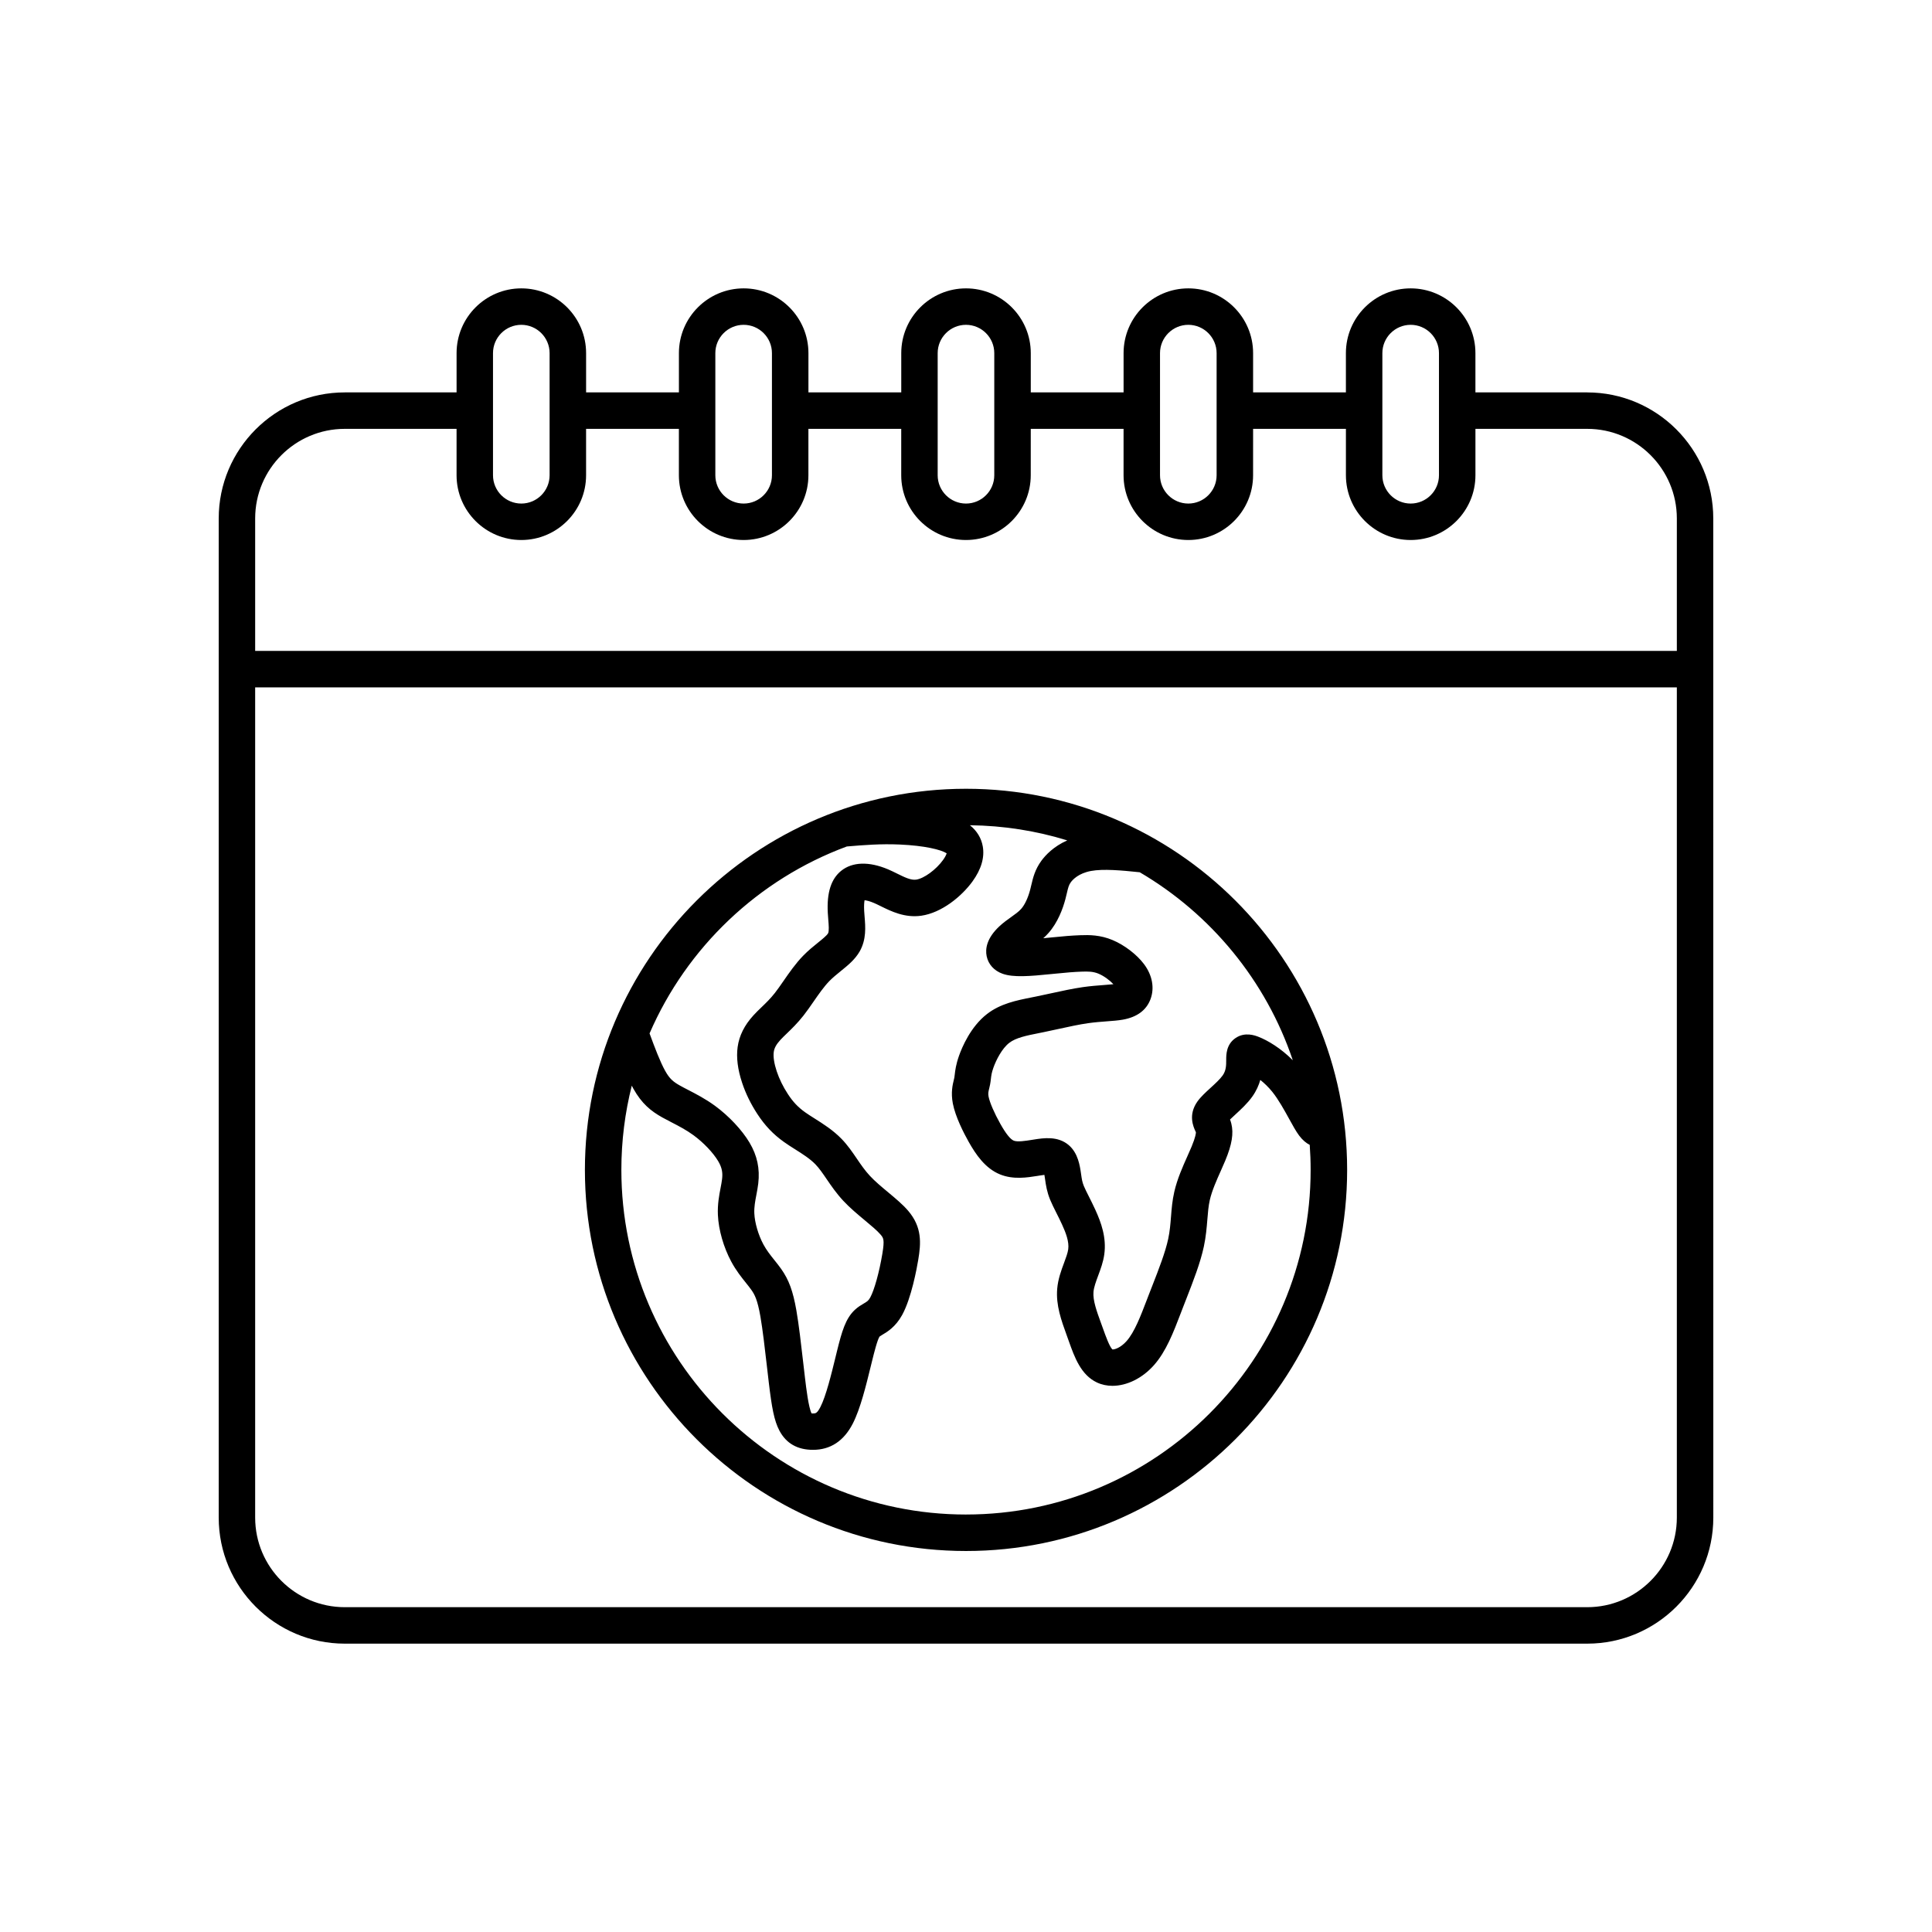 <?xml version="1.0" encoding="UTF-8"?>
<!-- Uploaded to: ICON Repo, www.iconrepo.com, Generator: ICON Repo Mixer Tools -->
<svg fill="#000000" width="800px" height="800px" version="1.1" viewBox="144 144 512 512" xmlns="http://www.w3.org/2000/svg">
 <path d="m564.63 247.99h-29.629v-10.41c0-9.465-7.699-17.16-17.164-17.16s-17.16 7.699-17.16 17.16v10.41h-24.594v-10.41c0-9.465-7.699-17.16-17.16-17.16-9.465 0-17.164 7.699-17.164 17.16v10.41h-24.594v-10.41c0-9.465-7.699-17.16-17.164-17.16s-17.16 7.699-17.16 17.16v10.41h-24.598v-10.41c0-9.465-7.699-17.16-17.164-17.16-9.465 0-17.16 7.699-17.16 17.16v10.41h-24.598v-10.41c0-9.465-7.699-17.16-17.164-17.16s-17.16 7.699-17.16 17.16v10.41h-29.629c-18.418 0-33.406 14.984-33.406 33.406v264.78c0 18.418 14.984 33.406 33.406 33.406h329.27c18.418 0 33.406-14.984 33.406-33.406l-0.012-264.78c0.008-18.418-14.984-33.402-33.402-33.402zm-54.289-10.41c0-4.137 3.367-7.5 7.5-7.5s7.5 3.367 7.5 7.5v32.367c0 4.137-3.367 7.5-7.5 7.5s-7.5-3.367-7.5-7.5zm-58.926 0c0-4.137 3.367-7.5 7.5-7.5 4.133 0 7.5 3.367 7.5 7.5v32.367c0 4.137-3.367 7.5-7.5 7.5-4.133 0-7.5-3.367-7.5-7.5zm-58.922 0c0-4.137 3.367-7.5 7.5-7.5 4.133 0 7.5 3.367 7.5 7.5v32.367c0 4.137-3.367 7.5-7.5 7.5-4.133 0-7.5-3.367-7.5-7.5zm-58.922 0c0-4.137 3.367-7.5 7.5-7.5 4.133 0 7.5 3.367 7.5 7.5v32.367c0 4.137-3.367 7.5-7.5 7.5-4.133 0-7.5-3.367-7.5-7.5zm-58.922 0c0-4.137 3.367-7.5 7.5-7.5 4.133 0 7.5 3.367 7.5 7.5v32.367c0 4.137-3.367 7.5-7.5 7.5-4.133 0-7.5-3.367-7.5-7.5zm-39.285 20.07h29.629v12.297c0 9.465 7.699 17.16 17.16 17.16s17.164-7.699 17.164-17.16v-12.297h24.594v12.297c0 9.465 7.699 17.16 17.16 17.16 9.465 0 17.164-7.699 17.164-17.16v-12.297h24.598v12.297c0 9.465 7.699 17.16 17.16 17.16 9.461 0 17.164-7.699 17.164-17.16l0.004-12.297h24.594v12.297c0 9.465 7.699 17.16 17.164 17.16s17.16-7.699 17.16-17.16l0.004-12.297h24.598v12.297c0 9.465 7.699 17.16 17.16 17.16s17.164-7.699 17.164-17.16v-12.297h29.629c13.094 0 23.746 10.652 23.746 23.746v35.105h-376.76v-35.105c0-13.098 10.652-23.746 23.746-23.746zm329.27 312.27h-329.27c-13.094 0-23.746-10.652-23.746-23.746v-220.01h376.76v220.01c-0.004 13.094-10.656 23.746-23.75 23.746zm-164.63-216.89c-55.691 0-101 45.309-101 101s45.309 101 101 101 101-45.309 101-101c-0.004-55.691-45.309-101-101-101zm86.598 71.941c-3.16-3.172-6.633-5.258-9.105-6.211-0.883-0.34-3.582-1.379-6.086 0.344-2.457 1.691-2.457 4.391-2.457 5.84 0 1.34 0 2.734-0.945 4.07-0.699 0.988-2.051 2.231-3.25 3.324-1.348 1.234-2.613 2.394-3.477 3.633-2.445 3.516-1.027 6.609-0.5 7.777 0.051 0.109 0.109 0.223 0.145 0.309 0.004 0.227-0.062 1.203-1.137 3.793-0.312 0.762-0.684 1.582-1.07 2.445-1.281 2.863-2.731 6.106-3.516 9.516-0.535 2.309-0.711 4.492-0.875 6.602-0.16 1.984-0.309 3.859-0.742 5.898-0.762 3.574-2.5 8.023-4.18 12.332-0.312 0.801-0.629 1.605-0.938 2.402l-0.535 1.395c-1.691 4.422-3.297 8.602-5.363 10.941-1.625 1.84-3.258 2.289-3.773 2.234-0.754-0.68-1.801-3.598-2.434-5.367l-0.598-1.648c-1.121-3.078-2.176-5.988-1.984-8.219 0.109-1.266 0.656-2.75 1.242-4.324 0.656-1.762 1.336-3.59 1.621-5.629 0.621-4.477-0.848-8.488-2.371-11.82-0.613-1.34-1.215-2.535-1.746-3.59-0.539-1.074-1.008-2-1.301-2.711-0.426-1.047-0.535-1.789-0.727-3.137l-0.031-0.215c-0.289-2.004-0.766-5.363-3.238-7.481-2.891-2.473-6.699-1.883-9.223-1.484l-0.617 0.098c-1.582 0.25-3.754 0.602-4.738 0.199-0.898-0.363-2.094-1.859-3.551-4.453-1.594-2.824-2.816-5.664-3.121-7.227-0.16-0.832-0.051-1.266 0.16-2.133 0.094-0.363 0.176-0.719 0.242-1.07 0.109-0.555 0.164-1.059 0.215-1.5 0.098-0.848 0.18-1.578 0.648-2.906 0.754-2.137 2.309-5.156 4.211-6.625 1.77-1.371 4.582-1.934 7.84-2.582l1.199-0.242c1.336-0.273 2.688-0.566 4.031-0.863 2.797-0.613 5.434-1.188 7.805-1.527 1.77-0.25 3.469-0.379 4.965-0.492 1.605-0.117 2.992-0.223 4.262-0.445 3.769-0.672 6.234-2.5 7.332-5.418 1.117-2.973 0.488-6.371-1.727-9.316-1.906-2.539-5.172-5.039-8.316-6.359-3.242-1.363-6.144-1.379-8.594-1.285-2.195 0.082-4.312 0.246-8.082 0.633l-0.523 0.051c-0.328 0.035-0.73 0.078-1.172 0.117 0.473-0.422 0.938-0.879 1.383-1.383 2.469-2.793 3.801-6.414 4.477-8.965 0.145-0.551 0.266-1.074 0.387-1.582 0.348-1.492 0.523-2.184 1.055-2.91 0.508-0.695 2.047-2.375 5.348-2.988 3.242-0.602 8.094-0.16 12.918 0.344 18.895 11.086 33.469 28.746 40.559 49.812zm-118.19-56.648c4.59-0.391 8.98-0.734 14.039-0.516 6.598 0.289 10.965 1.371 12.422 2.328-0.098 0.336-0.359 0.938-0.961 1.773-1.855 2.574-5.055 4.91-7.125 5.203-1.398 0.199-3.086-0.633-5.039-1.598-0.762-0.375-1.547-0.766-2.371-1.117-5.074-2.152-9.5-2.016-12.473 0.387-2.656 2.152-3.816 5.785-3.535 11.094 0.031 0.617 0.082 1.23 0.133 1.84 0.113 1.363 0.258 3.062-0.066 3.633-0.328 0.574-1.582 1.59-2.695 2.484-1.199 0.965-2.559 2.066-3.887 3.43-2.027 2.082-3.731 4.551-5.242 6.731-0.797 1.152-1.551 2.242-2.258 3.141-1.191 1.523-2.402 2.684-3.566 3.805-0.742 0.715-1.441 1.387-2.117 2.133-2.406 2.633-3.773 5.379-4.191 8.387-0.387 2.781 0.016 5.981 1.191 9.5 0.945 2.844 2.309 5.629 4.047 8.281 2.012 3.07 4.18 5.348 7.023 7.379 0.945 0.68 1.973 1.328 2.965 1.953 1.938 1.223 3.938 2.488 5.371 3.965 1.023 1.055 1.934 2.391 2.992 3.938 1.207 1.77 2.574 3.773 4.406 5.742 1.762 1.891 3.871 3.644 5.727 5.191 1.664 1.387 3.238 2.695 4.121 3.727 0.801 0.938 1.137 1.328 0.504 5.129-0.809 4.859-2.129 9.613-3.203 11.57-0.484 0.879-0.824 1.078-1.723 1.609-0.684 0.402-1.539 0.898-2.391 1.703-2.434 2.297-3.398 5.648-4.699 10.902l-0.426 1.742c-1.047 4.293-2.484 10.18-3.973 13.078-0.879 1.707-1.305 1.707-1.953 1.707-0.168 0-0.293-0.004-0.391-0.016-0.809-1.621-1.402-6.606-1.727-9.301-0.16-1.336-0.328-2.793-0.5-4.297-0.535-4.668-1.141-9.965-1.801-13.727-0.891-5.086-1.973-8.051-4.012-10.941-0.57-0.812-1.188-1.582-1.785-2.328-1.074-1.34-2.086-2.606-2.941-4.191-1.34-2.5-2.289-5.723-2.402-8.215-0.078-1.68 0.227-3.266 0.547-4.934 0.18-0.957 0.371-1.938 0.492-2.965 0.469-3.973-0.273-7.43-2.324-10.879-1.973-3.32-5.481-7.055-9.145-9.738-2.516-1.84-5.055-3.144-7.09-4.199-0.766-0.395-1.492-0.766-2.152-1.141-1.82-1.023-2.769-1.793-3.957-3.922-1.301-2.332-2.731-6.078-4.137-9.918 9.887-22.836 28.832-40.867 52.277-49.543zm31.594 177.04c-50.367 0-91.34-40.973-91.34-91.34 0-7.695 0.961-15.172 2.762-22.316 0.141 0.262 0.273 0.535 0.41 0.781 2.246 4.023 4.688 5.965 7.66 7.633 0.762 0.426 1.59 0.852 2.461 1.305 1.918 0.992 3.906 2.016 5.812 3.41 2.648 1.938 5.219 4.633 6.551 6.875 1.109 1.867 1.219 3.227 1.027 4.812-0.082 0.68-0.227 1.453-0.387 2.277-0.375 1.949-0.84 4.375-0.711 7.191 0.18 3.949 1.508 8.57 3.543 12.355 1.27 2.359 2.731 4.184 3.906 5.648 0.531 0.656 1.023 1.281 1.426 1.852 0.848 1.203 1.609 2.559 2.391 7.043 0.605 3.484 1.199 8.625 1.719 13.164 0.176 1.523 0.344 2.996 0.504 4.348 0.781 6.519 1.402 10.09 2.828 12.758 1.789 3.363 4.777 5.062 8.879 5.062 4.625 0 8.18-2.34 10.551-6.957 2.012-3.914 3.535-10.168 4.766-15.195l0.422-1.711c0.371-1.508 1.363-5.5 1.938-6.191 0.094-0.078 0.418-0.266 0.652-0.406 1.32-0.777 3.535-2.07 5.305-5.285 2.434-4.422 3.883-12.324 4.266-14.637 0.727-4.348 1.062-8.617-2.699-13-1.414-1.645-3.289-3.207-5.273-4.863-1.719-1.43-3.492-2.906-4.836-4.356-1.332-1.43-2.379-2.965-3.492-4.598-1.199-1.758-2.438-3.578-4.047-5.227-2.231-2.293-4.836-3.941-7.137-5.394-0.922-0.582-1.785-1.125-2.508-1.645-1.875-1.34-3.199-2.734-4.555-4.812-1.266-1.93-2.289-4.016-2.961-6.039-0.684-2.047-0.961-3.867-0.785-5.125 0.145-1.047 0.668-2.004 1.754-3.191 0.469-0.516 1.035-1.059 1.688-1.688 1.27-1.223 2.852-2.75 4.461-4.797 0.883-1.125 1.758-2.391 2.602-3.609 1.355-1.957 2.762-3.988 4.219-5.492 0.922-0.945 1.996-1.809 3.027-2.648 1.859-1.508 3.789-3.059 5.023-5.227 1.801-3.168 1.523-6.519 1.297-9.211-0.043-0.516-0.086-1.027-0.113-1.543-0.07-1.41 0.012-2.293 0.109-2.809 0.523 0.062 1.363 0.25 2.477 0.727 0.57 0.242 1.203 0.555 1.871 0.883 2.668 1.316 6.316 3.121 10.676 2.5 5.41-0.77 10.723-5.137 13.598-9.121 2.305-3.191 3.215-6.305 2.703-9.242-0.379-2.211-1.559-4.137-3.41-5.617 8.965 0.102 17.629 1.496 25.801 4.016-3.625 1.598-5.773 3.918-6.859 5.398-1.711 2.344-2.215 4.504-2.664 6.41-0.098 0.41-0.195 0.84-0.312 1.285-0.582 2.18-1.426 3.973-2.379 5.055-0.656 0.746-1.648 1.453-2.699 2.199-0.977 0.695-1.984 1.418-2.961 2.312-3.562 3.266-3.867 6.164-3.492 8.016 0.438 2.164 1.973 3.867 4.215 4.664 2.848 1.02 7.16 0.672 12.949 0.082l0.516-0.051c3.543-0.359 5.496-0.516 7.461-0.586 1.676-0.062 3.07-0.062 4.504 0.539 1.492 0.621 3.047 1.816 3.949 2.793-0.695 0.078-1.543 0.145-2.477 0.211-1.648 0.125-3.527 0.262-5.617 0.559-2.719 0.391-5.66 1.035-8.504 1.656-1.301 0.281-2.606 0.57-3.898 0.832l-1.152 0.23c-4.082 0.812-8.297 1.648-11.863 4.418-4.356 3.371-6.625 8.852-7.406 11.055-0.832 2.363-1.008 3.906-1.137 5.031-0.031 0.266-0.051 0.516-0.102 0.766-0.035 0.191-0.086 0.375-0.133 0.574-0.309 1.258-0.828 3.363-0.266 6.277 0.695 3.59 2.926 7.891 4.191 10.145 1.906 3.383 4.391 7.055 8.332 8.652 3.496 1.418 7.203 0.824 9.91 0.391l0.574-0.094c0.52-0.082 0.93-0.141 1.258-0.176 0.062 0.363 0.117 0.734 0.148 0.961l0.031 0.207c0.23 1.609 0.469 3.273 1.348 5.434 0.438 1.062 1.008 2.199 1.613 3.402 0.516 1.023 1.047 2.082 1.582 3.254 0.945 2.066 1.871 4.445 1.59 6.469-0.141 0.992-0.605 2.258-1.105 3.594-0.75 2.012-1.598 4.293-1.816 6.875-0.371 4.356 1.105 8.414 2.531 12.34l0.574 1.605c1.484 4.16 3.172 8.875 7.418 10.871 1.273 0.602 2.672 0.891 4.117 0.891 3.777 0 7.891-1.965 11.008-5.484 3.223-3.644 5.125-8.617 7.141-13.879l0.523-1.367c0.305-0.785 0.613-1.574 0.922-2.363 1.82-4.668 3.707-9.488 4.633-13.836 0.566-2.652 0.754-5.039 0.926-7.141 0.152-1.922 0.289-3.578 0.656-5.199 0.574-2.492 1.824-5.285 2.926-7.746 0.426-0.949 0.828-1.855 1.172-2.688 1.77-4.266 2.246-7.199 1.594-9.805-0.098-0.391-0.215-0.75-0.34-1.07 0.418-0.406 0.914-0.863 1.305-1.219 1.551-1.426 3.316-3.043 4.617-4.879 1.062-1.508 1.711-3.004 2.102-4.387 1.043 0.832 2.137 1.867 3.144 3.109 1.676 2.078 3.242 4.93 4.504 7.223 0.965 1.762 1.805 3.281 2.637 4.402 0.926 1.238 1.891 2.012 2.812 2.473 0.16 2.184 0.242 4.394 0.242 6.621 0.016 50.367-40.957 91.34-91.32 91.34z"/>
</svg>